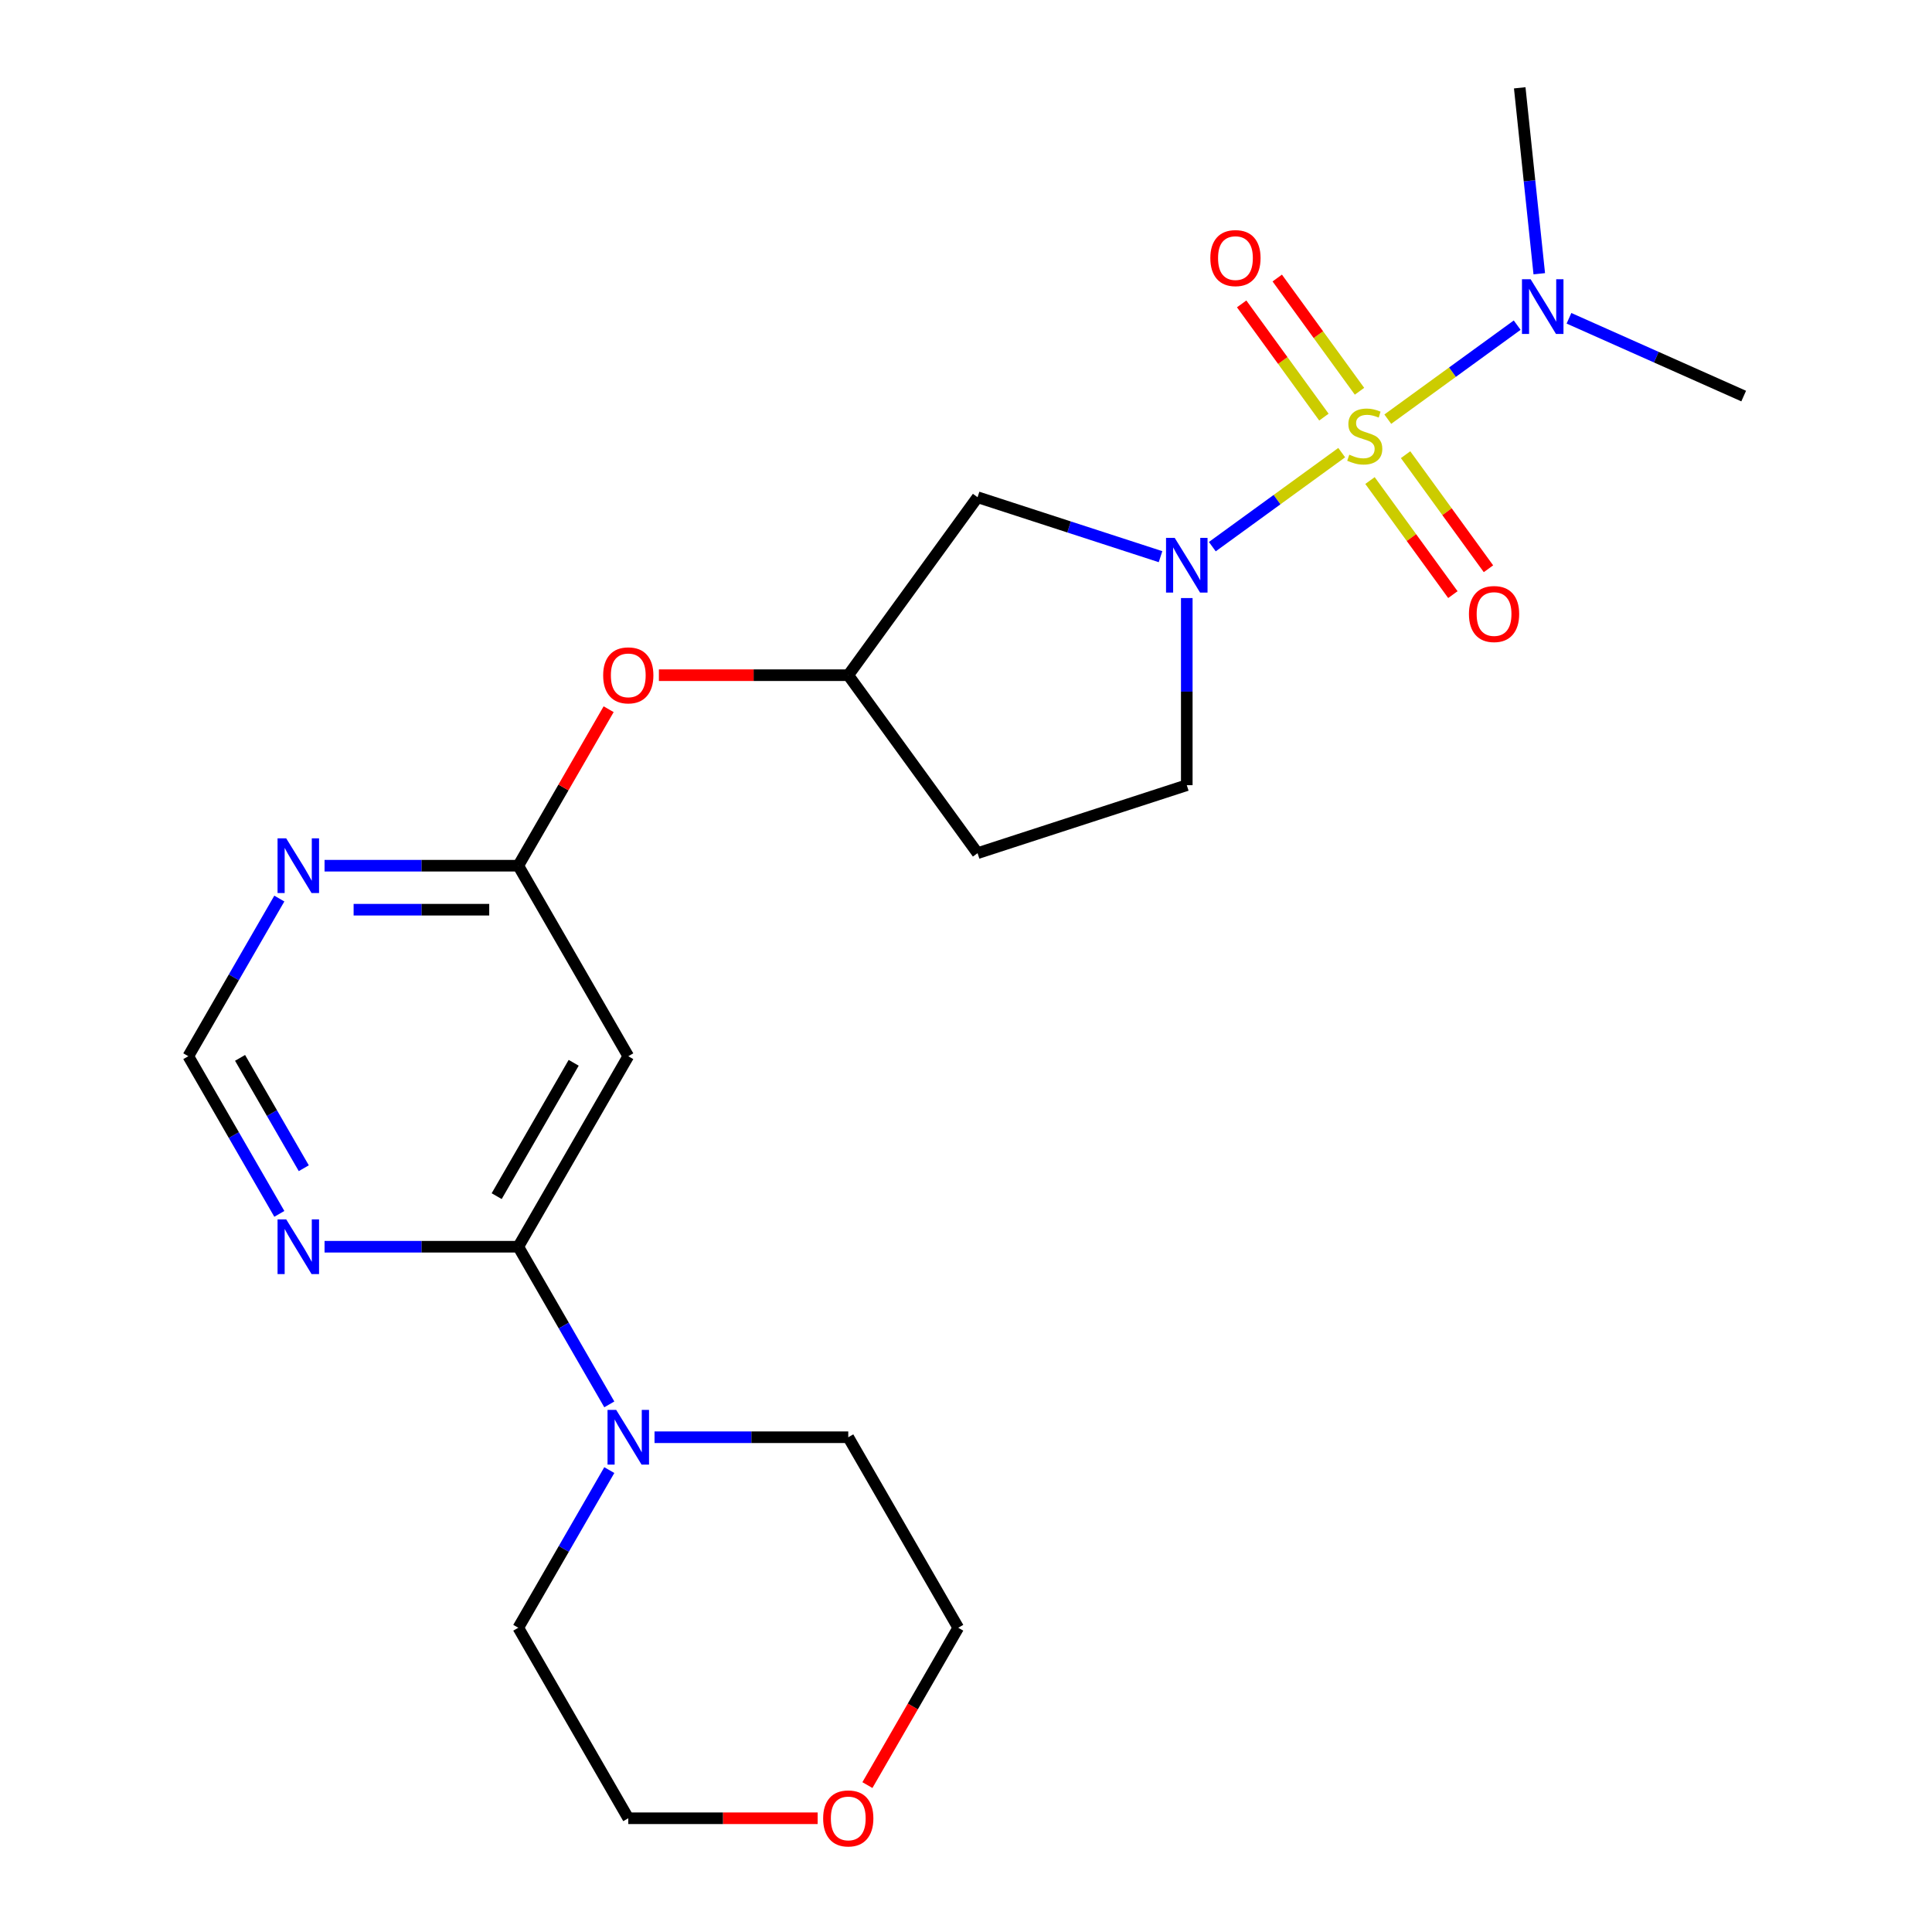 <?xml version='1.0' encoding='iso-8859-1'?>
<svg version='1.1' baseProfile='full'
              xmlns='http://www.w3.org/2000/svg'
                      xmlns:rdkit='http://www.rdkit.org/xml'
                      xmlns:xlink='http://www.w3.org/1999/xlink'
                  xml:space='preserve'
width='1000px' height='1000px' viewBox='0 0 1000 1000'>
<!-- END OF HEADER -->
<rect style='opacity:1.0;fill:#FFFFFF;stroke:none' width='1000' height='1000' x='0' y='0'> </rect>
<path class='bond-0' d='M 694.467,234.286 L 660.981,258.615' style='fill:none;fill-rule:evenodd;stroke:#CCCC00;stroke-width:6px;stroke-linecap:butt;stroke-linejoin:miter;stroke-opacity:1' />
<path class='bond-0' d='M 660.981,258.615 L 627.495,282.945' style='fill:none;fill-rule:evenodd;stroke:#0000FF;stroke-width:6px;stroke-linecap:butt;stroke-linejoin:miter;stroke-opacity:1' />
<path class='bond-8' d='M 718.32,216.956 L 751.807,192.627' style='fill:none;fill-rule:evenodd;stroke:#CCCC00;stroke-width:6px;stroke-linecap:butt;stroke-linejoin:miter;stroke-opacity:1' />
<path class='bond-8' d='M 751.807,192.627 L 785.293,168.297' style='fill:none;fill-rule:evenodd;stroke:#0000FF;stroke-width:6px;stroke-linecap:butt;stroke-linejoin:miter;stroke-opacity:1' />
<path class='bond-9' d='M 703.679,202.513 L 682.39,173.212' style='fill:none;fill-rule:evenodd;stroke:#CCCC00;stroke-width:6px;stroke-linecap:butt;stroke-linejoin:miter;stroke-opacity:1' />
<path class='bond-9' d='M 682.39,173.212 L 661.102,143.91' style='fill:none;fill-rule:evenodd;stroke:#FF0000;stroke-width:6px;stroke-linecap:butt;stroke-linejoin:miter;stroke-opacity:1' />
<path class='bond-9' d='M 685.256,215.898 L 663.967,186.597' style='fill:none;fill-rule:evenodd;stroke:#CCCC00;stroke-width:6px;stroke-linecap:butt;stroke-linejoin:miter;stroke-opacity:1' />
<path class='bond-9' d='M 663.967,186.597 L 642.678,157.296' style='fill:none;fill-rule:evenodd;stroke:#FF0000;stroke-width:6px;stroke-linecap:butt;stroke-linejoin:miter;stroke-opacity:1' />
<path class='bond-10' d='M 709.109,248.729 L 730.557,278.25' style='fill:none;fill-rule:evenodd;stroke:#CCCC00;stroke-width:6px;stroke-linecap:butt;stroke-linejoin:miter;stroke-opacity:1' />
<path class='bond-10' d='M 730.557,278.25 L 752.006,307.772' style='fill:none;fill-rule:evenodd;stroke:#FF0000;stroke-width:6px;stroke-linecap:butt;stroke-linejoin:miter;stroke-opacity:1' />
<path class='bond-10' d='M 727.532,235.344 L 748.981,264.865' style='fill:none;fill-rule:evenodd;stroke:#CCCC00;stroke-width:6px;stroke-linecap:butt;stroke-linejoin:miter;stroke-opacity:1' />
<path class='bond-10' d='M 748.981,264.865 L 770.429,294.386' style='fill:none;fill-rule:evenodd;stroke:#FF0000;stroke-width:6px;stroke-linecap:butt;stroke-linejoin:miter;stroke-opacity:1' />
<path class='bond-7' d='M 600.69,288.134 L 553.338,272.748' style='fill:none;fill-rule:evenodd;stroke:#0000FF;stroke-width:6px;stroke-linecap:butt;stroke-linejoin:miter;stroke-opacity:1' />
<path class='bond-7' d='M 553.338,272.748 L 505.986,257.362' style='fill:none;fill-rule:evenodd;stroke:#000000;stroke-width:6px;stroke-linecap:butt;stroke-linejoin:miter;stroke-opacity:1' />
<path class='bond-12' d='M 614.277,309.555 L 614.277,357.983' style='fill:none;fill-rule:evenodd;stroke:#0000FF;stroke-width:6px;stroke-linecap:butt;stroke-linejoin:miter;stroke-opacity:1' />
<path class='bond-12' d='M 614.277,357.983 L 614.277,406.411' style='fill:none;fill-rule:evenodd;stroke:#000000;stroke-width:6px;stroke-linecap:butt;stroke-linejoin:miter;stroke-opacity:1' />
<path class='bond-1' d='M 268.264,645.305 L 325.196,546.697' style='fill:none;fill-rule:evenodd;stroke:#000000;stroke-width:6px;stroke-linecap:butt;stroke-linejoin:miter;stroke-opacity:1' />
<path class='bond-1' d='M 257.083,619.127 L 296.935,550.101' style='fill:none;fill-rule:evenodd;stroke:#000000;stroke-width:6px;stroke-linecap:butt;stroke-linejoin:miter;stroke-opacity:1' />
<path class='bond-3' d='M 268.264,645.305 L 291.821,686.106' style='fill:none;fill-rule:evenodd;stroke:#000000;stroke-width:6px;stroke-linecap:butt;stroke-linejoin:miter;stroke-opacity:1' />
<path class='bond-3' d='M 291.821,686.106 L 315.377,726.907' style='fill:none;fill-rule:evenodd;stroke:#0000FF;stroke-width:6px;stroke-linecap:butt;stroke-linejoin:miter;stroke-opacity:1' />
<path class='bond-24' d='M 268.264,645.305 L 218.126,645.305' style='fill:none;fill-rule:evenodd;stroke:#000000;stroke-width:6px;stroke-linecap:butt;stroke-linejoin:miter;stroke-opacity:1' />
<path class='bond-24' d='M 218.126,645.305 L 167.988,645.305' style='fill:none;fill-rule:evenodd;stroke:#0000FF;stroke-width:6px;stroke-linecap:butt;stroke-linejoin:miter;stroke-opacity:1' />
<path class='bond-2' d='M 325.196,546.697 L 268.264,448.088' style='fill:none;fill-rule:evenodd;stroke:#000000;stroke-width:6px;stroke-linecap:butt;stroke-linejoin:miter;stroke-opacity:1' />
<path class='bond-17' d='M 338.783,743.913 L 388.921,743.913' style='fill:none;fill-rule:evenodd;stroke:#0000FF;stroke-width:6px;stroke-linecap:butt;stroke-linejoin:miter;stroke-opacity:1' />
<path class='bond-17' d='M 388.921,743.913 L 439.059,743.913' style='fill:none;fill-rule:evenodd;stroke:#000000;stroke-width:6px;stroke-linecap:butt;stroke-linejoin:miter;stroke-opacity:1' />
<path class='bond-18' d='M 315.377,760.92 L 291.821,801.721' style='fill:none;fill-rule:evenodd;stroke:#0000FF;stroke-width:6px;stroke-linecap:butt;stroke-linejoin:miter;stroke-opacity:1' />
<path class='bond-18' d='M 291.821,801.721 L 268.264,842.522' style='fill:none;fill-rule:evenodd;stroke:#000000;stroke-width:6px;stroke-linecap:butt;stroke-linejoin:miter;stroke-opacity:1' />
<path class='bond-4' d='M 268.264,448.088 L 291.648,407.587' style='fill:none;fill-rule:evenodd;stroke:#000000;stroke-width:6px;stroke-linecap:butt;stroke-linejoin:miter;stroke-opacity:1' />
<path class='bond-4' d='M 291.648,407.587 L 315.031,367.086' style='fill:none;fill-rule:evenodd;stroke:#FF0000;stroke-width:6px;stroke-linecap:butt;stroke-linejoin:miter;stroke-opacity:1' />
<path class='bond-6' d='M 268.264,448.088 L 218.126,448.088' style='fill:none;fill-rule:evenodd;stroke:#000000;stroke-width:6px;stroke-linecap:butt;stroke-linejoin:miter;stroke-opacity:1' />
<path class='bond-6' d='M 218.126,448.088 L 167.988,448.088' style='fill:none;fill-rule:evenodd;stroke:#0000FF;stroke-width:6px;stroke-linecap:butt;stroke-linejoin:miter;stroke-opacity:1' />
<path class='bond-6' d='M 253.223,470.861 L 218.126,470.861' style='fill:none;fill-rule:evenodd;stroke:#000000;stroke-width:6px;stroke-linecap:butt;stroke-linejoin:miter;stroke-opacity:1' />
<path class='bond-6' d='M 218.126,470.861 L 183.029,470.861' style='fill:none;fill-rule:evenodd;stroke:#0000FF;stroke-width:6px;stroke-linecap:butt;stroke-linejoin:miter;stroke-opacity:1' />
<path class='bond-5' d='M 144.583,628.298 L 121.026,587.497' style='fill:none;fill-rule:evenodd;stroke:#0000FF;stroke-width:6px;stroke-linecap:butt;stroke-linejoin:miter;stroke-opacity:1' />
<path class='bond-5' d='M 121.026,587.497 L 97.47,546.697' style='fill:none;fill-rule:evenodd;stroke:#000000;stroke-width:6px;stroke-linecap:butt;stroke-linejoin:miter;stroke-opacity:1' />
<path class='bond-5' d='M 157.237,604.672 L 140.748,576.111' style='fill:none;fill-rule:evenodd;stroke:#0000FF;stroke-width:6px;stroke-linecap:butt;stroke-linejoin:miter;stroke-opacity:1' />
<path class='bond-5' d='M 140.748,576.111 L 124.258,547.551' style='fill:none;fill-rule:evenodd;stroke:#000000;stroke-width:6px;stroke-linecap:butt;stroke-linejoin:miter;stroke-opacity:1' />
<path class='bond-11' d='M 144.583,465.095 L 121.026,505.896' style='fill:none;fill-rule:evenodd;stroke:#0000FF;stroke-width:6px;stroke-linecap:butt;stroke-linejoin:miter;stroke-opacity:1' />
<path class='bond-11' d='M 121.026,505.896 L 97.47,546.697' style='fill:none;fill-rule:evenodd;stroke:#000000;stroke-width:6px;stroke-linecap:butt;stroke-linejoin:miter;stroke-opacity:1' />
<path class='bond-13' d='M 505.986,257.362 L 439.059,349.48' style='fill:none;fill-rule:evenodd;stroke:#000000;stroke-width:6px;stroke-linecap:butt;stroke-linejoin:miter;stroke-opacity:1' />
<path class='bond-19' d='M 796.724,141.687 L 791.666,93.571' style='fill:none;fill-rule:evenodd;stroke:#0000FF;stroke-width:6px;stroke-linecap:butt;stroke-linejoin:miter;stroke-opacity:1' />
<path class='bond-19' d='M 791.666,93.571 L 786.609,45.455' style='fill:none;fill-rule:evenodd;stroke:#000000;stroke-width:6px;stroke-linecap:butt;stroke-linejoin:miter;stroke-opacity:1' />
<path class='bond-20' d='M 812.098,164.743 L 857.314,184.875' style='fill:none;fill-rule:evenodd;stroke:#0000FF;stroke-width:6px;stroke-linecap:butt;stroke-linejoin:miter;stroke-opacity:1' />
<path class='bond-20' d='M 857.314,184.875 L 902.53,205.006' style='fill:none;fill-rule:evenodd;stroke:#000000;stroke-width:6px;stroke-linecap:butt;stroke-linejoin:miter;stroke-opacity:1' />
<path class='bond-15' d='M 614.277,406.411 L 505.986,441.597' style='fill:none;fill-rule:evenodd;stroke:#000000;stroke-width:6px;stroke-linecap:butt;stroke-linejoin:miter;stroke-opacity:1' />
<path class='bond-14' d='M 439.059,349.48 L 390.051,349.48' style='fill:none;fill-rule:evenodd;stroke:#000000;stroke-width:6px;stroke-linecap:butt;stroke-linejoin:miter;stroke-opacity:1' />
<path class='bond-14' d='M 390.051,349.48 L 341.043,349.48' style='fill:none;fill-rule:evenodd;stroke:#FF0000;stroke-width:6px;stroke-linecap:butt;stroke-linejoin:miter;stroke-opacity:1' />
<path class='bond-23' d='M 439.059,349.48 L 505.986,441.597' style='fill:none;fill-rule:evenodd;stroke:#000000;stroke-width:6px;stroke-linecap:butt;stroke-linejoin:miter;stroke-opacity:1' />
<path class='bond-16' d='M 423.213,941.13 L 374.204,941.13' style='fill:none;fill-rule:evenodd;stroke:#FF0000;stroke-width:6px;stroke-linecap:butt;stroke-linejoin:miter;stroke-opacity:1' />
<path class='bond-16' d='M 374.204,941.13 L 325.196,941.13' style='fill:none;fill-rule:evenodd;stroke:#000000;stroke-width:6px;stroke-linecap:butt;stroke-linejoin:miter;stroke-opacity:1' />
<path class='bond-25' d='M 448.97,923.964 L 472.481,883.243' style='fill:none;fill-rule:evenodd;stroke:#FF0000;stroke-width:6px;stroke-linecap:butt;stroke-linejoin:miter;stroke-opacity:1' />
<path class='bond-25' d='M 472.481,883.243 L 495.991,842.522' style='fill:none;fill-rule:evenodd;stroke:#000000;stroke-width:6px;stroke-linecap:butt;stroke-linejoin:miter;stroke-opacity:1' />
<path class='bond-22' d='M 439.059,743.913 L 495.991,842.522' style='fill:none;fill-rule:evenodd;stroke:#000000;stroke-width:6px;stroke-linecap:butt;stroke-linejoin:miter;stroke-opacity:1' />
<path class='bond-21' d='M 268.264,842.522 L 325.196,941.13' style='fill:none;fill-rule:evenodd;stroke:#000000;stroke-width:6px;stroke-linecap:butt;stroke-linejoin:miter;stroke-opacity:1' />
<path  class='atom-0' d='M 698.394 235.341
Q 698.714 235.461, 700.034 236.021
Q 701.354 236.581, 702.794 236.941
Q 704.274 237.261, 705.714 237.261
Q 708.394 237.261, 709.954 235.981
Q 711.514 234.661, 711.514 232.381
Q 711.514 230.821, 710.714 229.861
Q 709.954 228.901, 708.754 228.381
Q 707.554 227.861, 705.554 227.261
Q 703.034 226.501, 701.514 225.781
Q 700.034 225.061, 698.954 223.541
Q 697.914 222.021, 697.914 219.461
Q 697.914 215.901, 700.314 213.701
Q 702.754 211.501, 707.554 211.501
Q 710.834 211.501, 714.554 213.061
L 713.634 216.141
Q 710.234 214.741, 707.674 214.741
Q 704.914 214.741, 703.394 215.901
Q 701.874 217.021, 701.914 218.981
Q 701.914 220.501, 702.674 221.421
Q 703.474 222.341, 704.594 222.861
Q 705.754 223.381, 707.674 223.981
Q 710.234 224.781, 711.754 225.581
Q 713.274 226.381, 714.354 228.021
Q 715.474 229.621, 715.474 232.381
Q 715.474 236.301, 712.834 238.421
Q 710.234 240.501, 705.874 240.501
Q 703.354 240.501, 701.434 239.941
Q 699.554 239.421, 697.314 238.501
L 698.394 235.341
' fill='#CCCC00'/>
<path  class='atom-1' d='M 608.017 278.388
L 617.297 293.388
Q 618.217 294.868, 619.697 297.548
Q 621.177 300.228, 621.257 300.388
L 621.257 278.388
L 625.017 278.388
L 625.017 306.708
L 621.137 306.708
L 611.177 290.308
Q 610.017 288.388, 608.777 286.188
Q 607.577 283.988, 607.217 283.308
L 607.217 306.708
L 603.537 306.708
L 603.537 278.388
L 608.017 278.388
' fill='#0000FF'/>
<path  class='atom-4' d='M 318.936 729.753
L 328.216 744.753
Q 329.136 746.233, 330.616 748.913
Q 332.096 751.593, 332.176 751.753
L 332.176 729.753
L 335.936 729.753
L 335.936 758.073
L 332.056 758.073
L 322.096 741.673
Q 320.936 739.753, 319.696 737.553
Q 318.496 735.353, 318.136 734.673
L 318.136 758.073
L 314.456 758.073
L 314.456 729.753
L 318.936 729.753
' fill='#0000FF'/>
<path  class='atom-6' d='M 148.141 631.145
L 157.421 646.145
Q 158.341 647.625, 159.821 650.305
Q 161.301 652.985, 161.381 653.145
L 161.381 631.145
L 165.141 631.145
L 165.141 659.465
L 161.261 659.465
L 151.301 643.065
Q 150.141 641.145, 148.901 638.945
Q 147.701 636.745, 147.341 636.065
L 147.341 659.465
L 143.661 659.465
L 143.661 631.145
L 148.141 631.145
' fill='#0000FF'/>
<path  class='atom-7' d='M 148.141 433.928
L 157.421 448.928
Q 158.341 450.408, 159.821 453.088
Q 161.301 455.768, 161.381 455.928
L 161.381 433.928
L 165.141 433.928
L 165.141 462.248
L 161.261 462.248
L 151.301 445.848
Q 150.141 443.928, 148.901 441.728
Q 147.701 439.528, 147.341 438.848
L 147.341 462.248
L 143.661 462.248
L 143.661 433.928
L 148.141 433.928
' fill='#0000FF'/>
<path  class='atom-9' d='M 792.251 144.534
L 801.531 159.534
Q 802.451 161.014, 803.931 163.694
Q 805.411 166.374, 805.491 166.534
L 805.491 144.534
L 809.251 144.534
L 809.251 172.854
L 805.371 172.854
L 795.411 156.454
Q 794.251 154.534, 793.011 152.334
Q 791.811 150.134, 791.451 149.454
L 791.451 172.854
L 787.771 172.854
L 787.771 144.534
L 792.251 144.534
' fill='#0000FF'/>
<path  class='atom-10' d='M 626.467 133.584
Q 626.467 126.784, 629.827 122.984
Q 633.187 119.184, 639.467 119.184
Q 645.747 119.184, 649.107 122.984
Q 652.467 126.784, 652.467 133.584
Q 652.467 140.464, 649.067 144.384
Q 645.667 148.264, 639.467 148.264
Q 633.227 148.264, 629.827 144.384
Q 626.467 140.504, 626.467 133.584
M 639.467 145.064
Q 643.787 145.064, 646.107 142.184
Q 648.467 139.264, 648.467 133.584
Q 648.467 128.024, 646.107 125.224
Q 643.787 122.384, 639.467 122.384
Q 635.147 122.384, 632.787 125.184
Q 630.467 127.984, 630.467 133.584
Q 630.467 139.304, 632.787 142.184
Q 635.147 145.064, 639.467 145.064
' fill='#FF0000'/>
<path  class='atom-11' d='M 760.321 317.818
Q 760.321 311.018, 763.681 307.218
Q 767.041 303.418, 773.321 303.418
Q 779.601 303.418, 782.961 307.218
Q 786.321 311.018, 786.321 317.818
Q 786.321 324.698, 782.921 328.618
Q 779.521 332.498, 773.321 332.498
Q 767.081 332.498, 763.681 328.618
Q 760.321 324.738, 760.321 317.818
M 773.321 329.298
Q 777.641 329.298, 779.961 326.418
Q 782.321 323.498, 782.321 317.818
Q 782.321 312.258, 779.961 309.458
Q 777.641 306.618, 773.321 306.618
Q 769.001 306.618, 766.641 309.418
Q 764.321 312.218, 764.321 317.818
Q 764.321 323.538, 766.641 326.418
Q 769.001 329.298, 773.321 329.298
' fill='#FF0000'/>
<path  class='atom-15' d='M 312.196 349.56
Q 312.196 342.76, 315.556 338.96
Q 318.916 335.16, 325.196 335.16
Q 331.476 335.16, 334.836 338.96
Q 338.196 342.76, 338.196 349.56
Q 338.196 356.44, 334.796 360.36
Q 331.396 364.24, 325.196 364.24
Q 318.956 364.24, 315.556 360.36
Q 312.196 356.48, 312.196 349.56
M 325.196 361.04
Q 329.516 361.04, 331.836 358.16
Q 334.196 355.24, 334.196 349.56
Q 334.196 344, 331.836 341.2
Q 329.516 338.36, 325.196 338.36
Q 320.876 338.36, 318.516 341.16
Q 316.196 343.96, 316.196 349.56
Q 316.196 355.28, 318.516 358.16
Q 320.876 361.04, 325.196 361.04
' fill='#FF0000'/>
<path  class='atom-17' d='M 426.059 941.21
Q 426.059 934.41, 429.419 930.61
Q 432.779 926.81, 439.059 926.81
Q 445.339 926.81, 448.699 930.61
Q 452.059 934.41, 452.059 941.21
Q 452.059 948.09, 448.659 952.01
Q 445.259 955.89, 439.059 955.89
Q 432.819 955.89, 429.419 952.01
Q 426.059 948.13, 426.059 941.21
M 439.059 952.69
Q 443.379 952.69, 445.699 949.81
Q 448.059 946.89, 448.059 941.21
Q 448.059 935.65, 445.699 932.85
Q 443.379 930.01, 439.059 930.01
Q 434.739 930.01, 432.379 932.81
Q 430.059 935.61, 430.059 941.21
Q 430.059 946.93, 432.379 949.81
Q 434.739 952.69, 439.059 952.69
' fill='#FF0000'/>
</svg>
